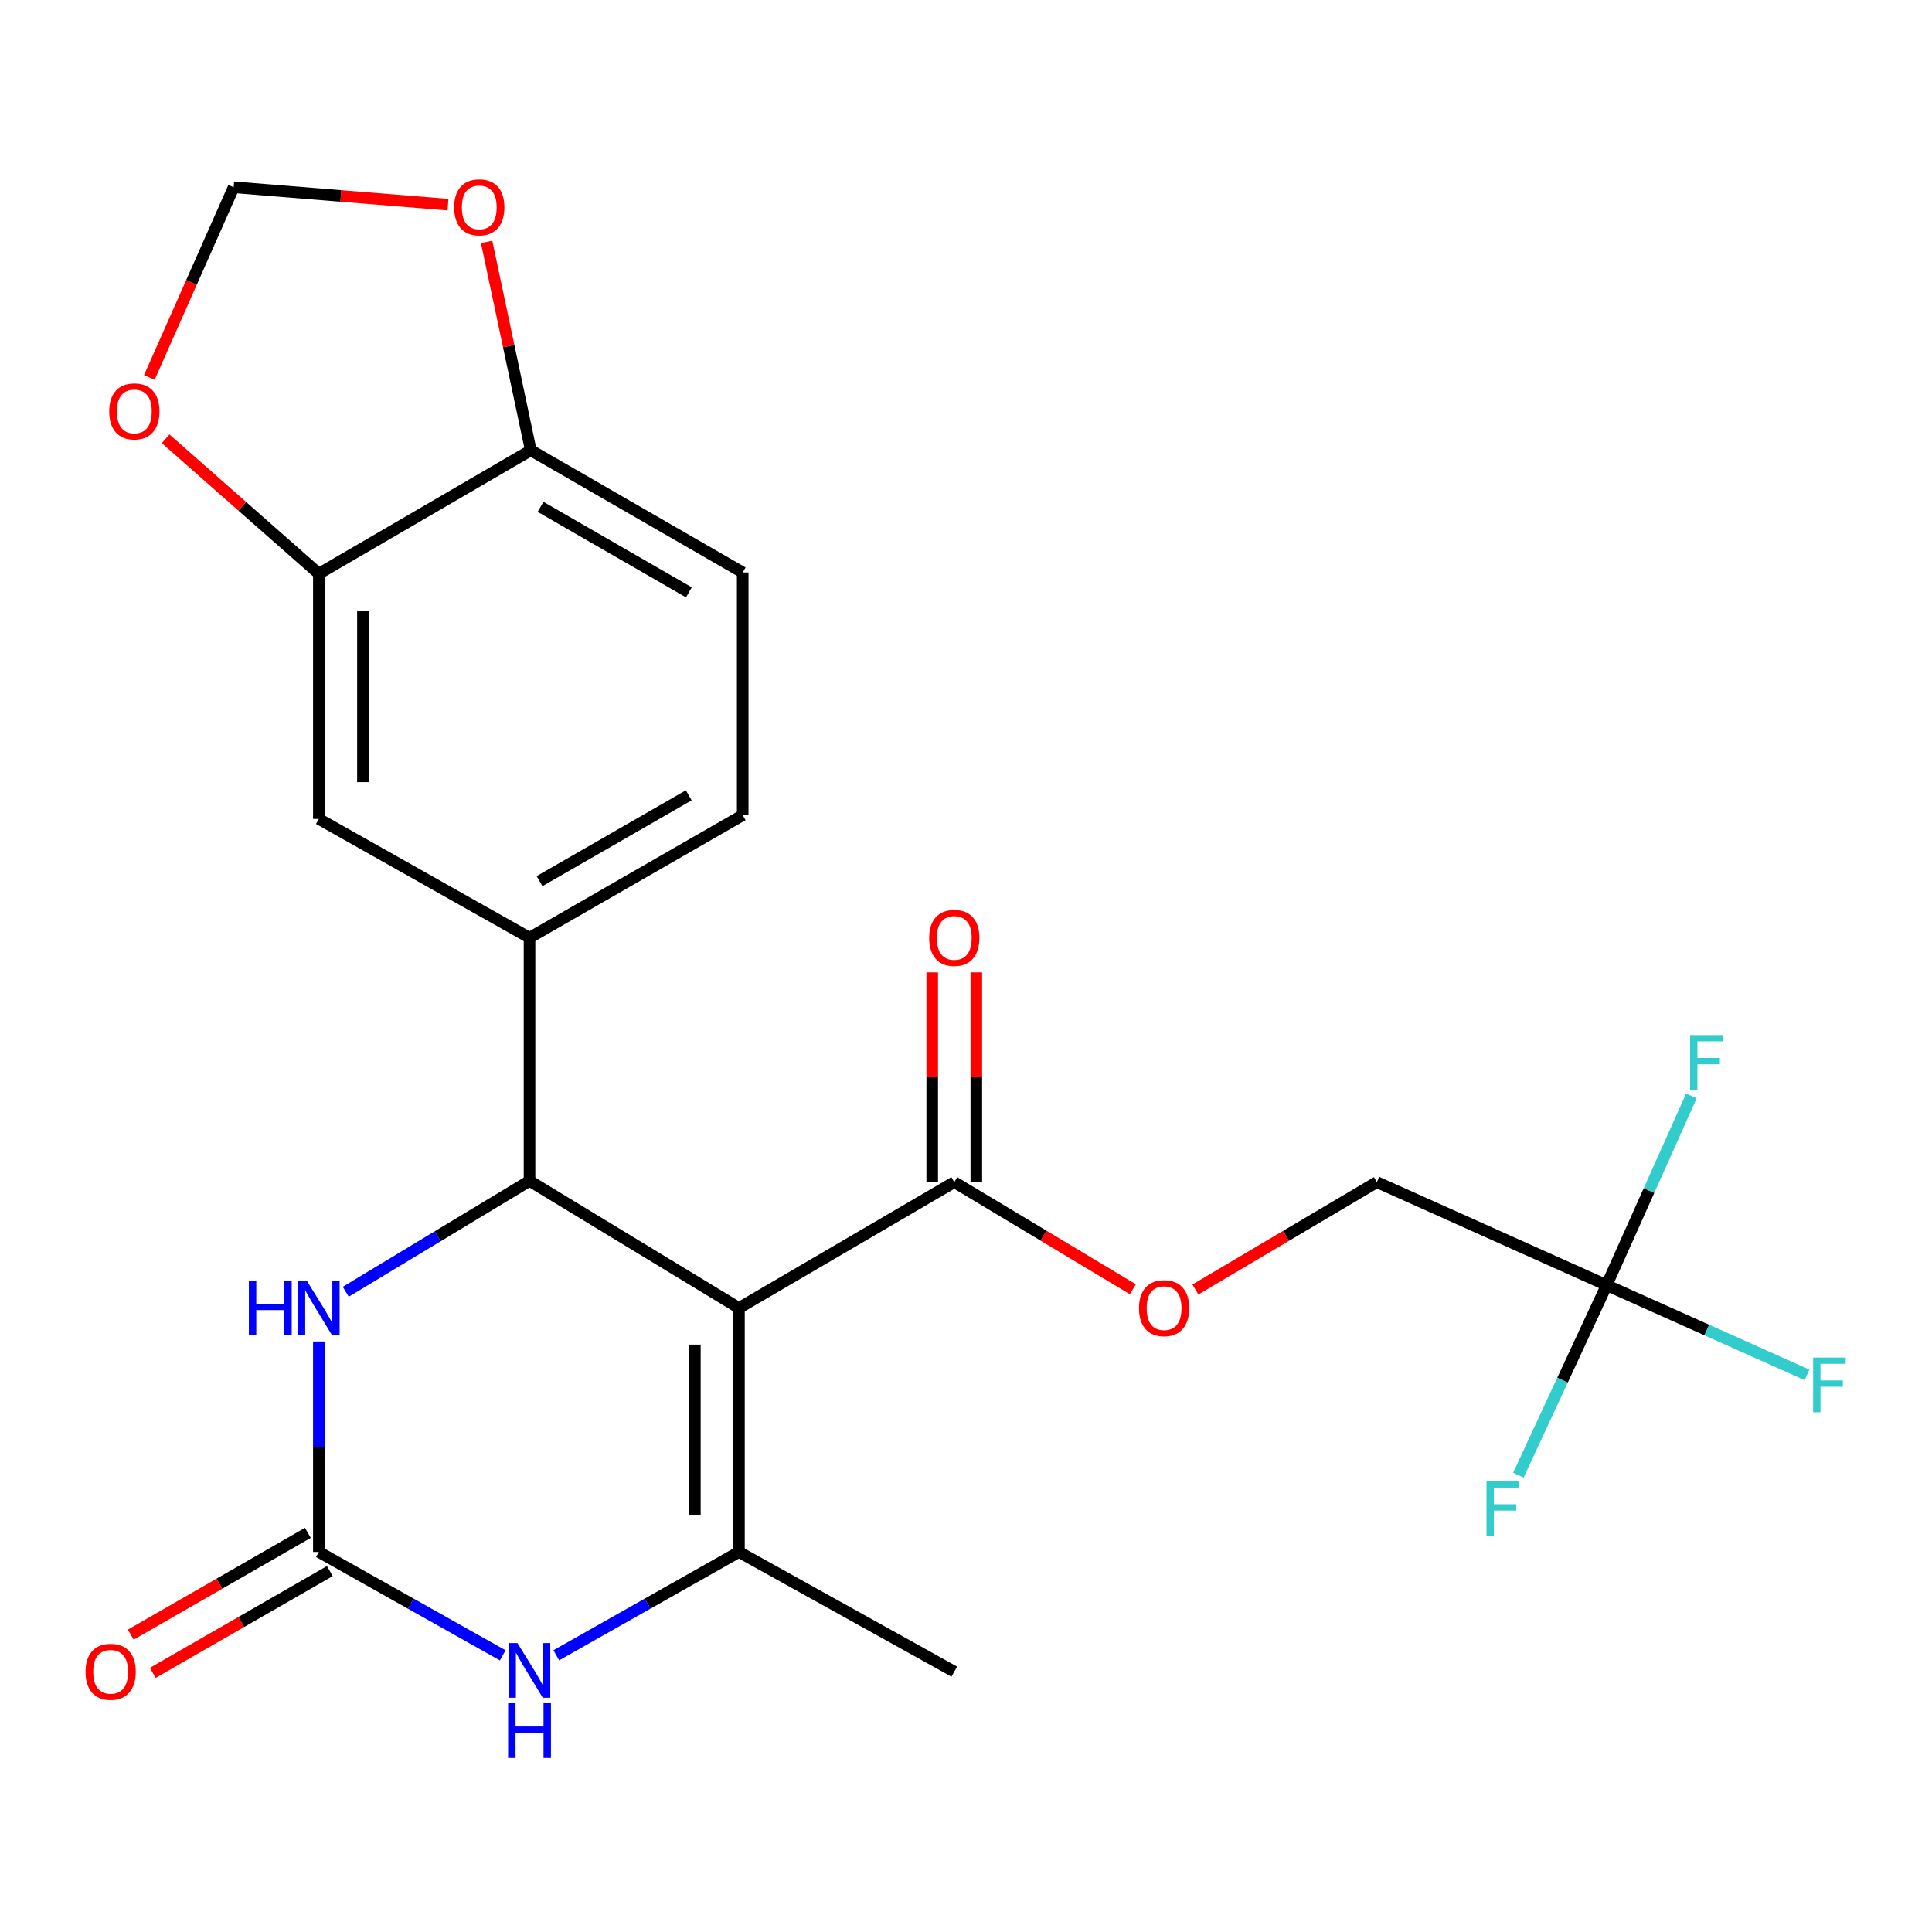<?xml version='1.0' encoding='iso-8859-1'?>
<svg version='1.1' baseProfile='full'
              xmlns='http://www.w3.org/2000/svg'
                      xmlns:rdkit='http://www.rdkit.org/xml'
                      xmlns:xlink='http://www.w3.org/1999/xlink'
                  xml:space='preserve'
width='1000px' height='1000px' viewBox='0 0 1000 1000'>
<!-- END OF HEADER -->
<rect style='opacity:1.0;fill:#FFFFFF;stroke:none' width='1000' height='1000' x='0' y='0'> </rect>
<path class='bond-0' d='M 382.483,677.025 L 274.082,611.204' style='fill:none;fill-rule:evenodd;stroke:#000000;stroke-width:6px;stroke-linecap:butt;stroke-linejoin:miter;stroke-opacity:1' />
<path class='bond-1' d='M 382.483,677.025 L 382.483,803.292' style='fill:none;fill-rule:evenodd;stroke:#000000;stroke-width:6px;stroke-linecap:butt;stroke-linejoin:miter;stroke-opacity:1' />
<path class='bond-1' d='M 359.659,695.965 L 359.659,784.352' style='fill:none;fill-rule:evenodd;stroke:#000000;stroke-width:6px;stroke-linecap:butt;stroke-linejoin:miter;stroke-opacity:1' />
<path class='bond-5' d='M 382.483,677.025 L 493.928,611.863' style='fill:none;fill-rule:evenodd;stroke:#000000;stroke-width:6px;stroke-linecap:butt;stroke-linejoin:miter;stroke-opacity:1' />
<path class='bond-4' d='M 274.082,611.204 L 226.521,639.912' style='fill:none;fill-rule:evenodd;stroke:#000000;stroke-width:6px;stroke-linecap:butt;stroke-linejoin:miter;stroke-opacity:1' />
<path class='bond-4' d='M 226.521,639.912 L 178.959,668.62' style='fill:none;fill-rule:evenodd;stroke:#0000FF;stroke-width:6px;stroke-linecap:butt;stroke-linejoin:miter;stroke-opacity:1' />
<path class='bond-6' d='M 274.082,611.204 L 274.082,485.38' style='fill:none;fill-rule:evenodd;stroke:#000000;stroke-width:6px;stroke-linecap:butt;stroke-linejoin:miter;stroke-opacity:1' />
<path class='bond-3' d='M 382.483,803.292 L 335.21,830.029' style='fill:none;fill-rule:evenodd;stroke:#000000;stroke-width:6px;stroke-linecap:butt;stroke-linejoin:miter;stroke-opacity:1' />
<path class='bond-3' d='M 335.21,830.029 L 287.936,856.765' style='fill:none;fill-rule:evenodd;stroke:#0000FF;stroke-width:6px;stroke-linecap:butt;stroke-linejoin:miter;stroke-opacity:1' />
<path class='bond-23' d='M 382.483,803.292 L 493.928,865.234' style='fill:none;fill-rule:evenodd;stroke:#000000;stroke-width:6px;stroke-linecap:butt;stroke-linejoin:miter;stroke-opacity:1' />
<path class='bond-2' d='M 165.035,803.292 L 212.625,830.048' style='fill:none;fill-rule:evenodd;stroke:#000000;stroke-width:6px;stroke-linecap:butt;stroke-linejoin:miter;stroke-opacity:1' />
<path class='bond-2' d='M 212.625,830.048 L 260.215,856.804' style='fill:none;fill-rule:evenodd;stroke:#0000FF;stroke-width:6px;stroke-linecap:butt;stroke-linejoin:miter;stroke-opacity:1' />
<path class='bond-14' d='M 159.348,793.398 L 113.518,819.74' style='fill:none;fill-rule:evenodd;stroke:#000000;stroke-width:6px;stroke-linecap:butt;stroke-linejoin:miter;stroke-opacity:1' />
<path class='bond-14' d='M 113.518,819.74 L 67.688,846.082' style='fill:none;fill-rule:evenodd;stroke:#FF0000;stroke-width:6px;stroke-linecap:butt;stroke-linejoin:miter;stroke-opacity:1' />
<path class='bond-14' d='M 170.721,813.187 L 124.892,839.528' style='fill:none;fill-rule:evenodd;stroke:#000000;stroke-width:6px;stroke-linecap:butt;stroke-linejoin:miter;stroke-opacity:1' />
<path class='bond-14' d='M 124.892,839.528 L 79.062,865.87' style='fill:none;fill-rule:evenodd;stroke:#FF0000;stroke-width:6px;stroke-linecap:butt;stroke-linejoin:miter;stroke-opacity:1' />
<path class='bond-24' d='M 165.035,803.292 L 165.035,748.817' style='fill:none;fill-rule:evenodd;stroke:#000000;stroke-width:6px;stroke-linecap:butt;stroke-linejoin:miter;stroke-opacity:1' />
<path class='bond-24' d='M 165.035,748.817 L 165.035,694.342' style='fill:none;fill-rule:evenodd;stroke:#0000FF;stroke-width:6px;stroke-linecap:butt;stroke-linejoin:miter;stroke-opacity:1' />
<path class='bond-12' d='M 493.928,611.863 L 540.146,639.594' style='fill:none;fill-rule:evenodd;stroke:#000000;stroke-width:6px;stroke-linecap:butt;stroke-linejoin:miter;stroke-opacity:1' />
<path class='bond-12' d='M 540.146,639.594 L 586.365,667.325' style='fill:none;fill-rule:evenodd;stroke:#FF0000;stroke-width:6px;stroke-linecap:butt;stroke-linejoin:miter;stroke-opacity:1' />
<path class='bond-16' d='M 505.34,611.863 L 505.34,557.583' style='fill:none;fill-rule:evenodd;stroke:#000000;stroke-width:6px;stroke-linecap:butt;stroke-linejoin:miter;stroke-opacity:1' />
<path class='bond-16' d='M 505.34,557.583 L 505.34,503.302' style='fill:none;fill-rule:evenodd;stroke:#FF0000;stroke-width:6px;stroke-linecap:butt;stroke-linejoin:miter;stroke-opacity:1' />
<path class='bond-16' d='M 482.516,611.863 L 482.516,557.583' style='fill:none;fill-rule:evenodd;stroke:#000000;stroke-width:6px;stroke-linecap:butt;stroke-linejoin:miter;stroke-opacity:1' />
<path class='bond-16' d='M 482.516,557.583 L 482.516,503.302' style='fill:none;fill-rule:evenodd;stroke:#FF0000;stroke-width:6px;stroke-linecap:butt;stroke-linejoin:miter;stroke-opacity:1' />
<path class='bond-9' d='M 274.082,485.38 L 165.035,423.87' style='fill:none;fill-rule:evenodd;stroke:#000000;stroke-width:6px;stroke-linecap:butt;stroke-linejoin:miter;stroke-opacity:1' />
<path class='bond-17' d='M 274.082,485.38 L 384.423,421.93' style='fill:none;fill-rule:evenodd;stroke:#000000;stroke-width:6px;stroke-linecap:butt;stroke-linejoin:miter;stroke-opacity:1' />
<path class='bond-17' d='M 279.256,456.077 L 356.495,411.661' style='fill:none;fill-rule:evenodd;stroke:#000000;stroke-width:6px;stroke-linecap:butt;stroke-linejoin:miter;stroke-opacity:1' />
<path class='bond-7' d='M 831.595,665.208 L 712.657,611.863' style='fill:none;fill-rule:evenodd;stroke:#000000;stroke-width:6px;stroke-linecap:butt;stroke-linejoin:miter;stroke-opacity:1' />
<path class='bond-20' d='M 831.595,665.208 L 853.529,616.217' style='fill:none;fill-rule:evenodd;stroke:#000000;stroke-width:6px;stroke-linecap:butt;stroke-linejoin:miter;stroke-opacity:1' />
<path class='bond-20' d='M 853.529,616.217 L 875.462,567.227' style='fill:none;fill-rule:evenodd;stroke:#33CCCC;stroke-width:6px;stroke-linecap:butt;stroke-linejoin:miter;stroke-opacity:1' />
<path class='bond-21' d='M 831.595,665.208 L 808.745,714.385' style='fill:none;fill-rule:evenodd;stroke:#000000;stroke-width:6px;stroke-linecap:butt;stroke-linejoin:miter;stroke-opacity:1' />
<path class='bond-21' d='M 808.745,714.385 L 785.894,763.563' style='fill:none;fill-rule:evenodd;stroke:#33CCCC;stroke-width:6px;stroke-linecap:butt;stroke-linejoin:miter;stroke-opacity:1' />
<path class='bond-22' d='M 831.595,665.208 L 883.456,688.426' style='fill:none;fill-rule:evenodd;stroke:#000000;stroke-width:6px;stroke-linecap:butt;stroke-linejoin:miter;stroke-opacity:1' />
<path class='bond-22' d='M 883.456,688.426 L 935.316,711.644' style='fill:none;fill-rule:evenodd;stroke:#33CCCC;stroke-width:6px;stroke-linecap:butt;stroke-linejoin:miter;stroke-opacity:1' />
<path class='bond-8' d='M 165.035,296.956 L 165.035,423.87' style='fill:none;fill-rule:evenodd;stroke:#000000;stroke-width:6px;stroke-linecap:butt;stroke-linejoin:miter;stroke-opacity:1' />
<path class='bond-8' d='M 187.858,315.993 L 187.858,404.833' style='fill:none;fill-rule:evenodd;stroke:#000000;stroke-width:6px;stroke-linecap:butt;stroke-linejoin:miter;stroke-opacity:1' />
<path class='bond-11' d='M 165.035,296.956 L 125.372,262.033' style='fill:none;fill-rule:evenodd;stroke:#000000;stroke-width:6px;stroke-linecap:butt;stroke-linejoin:miter;stroke-opacity:1' />
<path class='bond-11' d='M 125.372,262.033 L 85.71,227.11' style='fill:none;fill-rule:evenodd;stroke:#FF0000;stroke-width:6px;stroke-linecap:butt;stroke-linejoin:miter;stroke-opacity:1' />
<path class='bond-25' d='M 165.035,296.956 L 274.729,233.074' style='fill:none;fill-rule:evenodd;stroke:#000000;stroke-width:6px;stroke-linecap:butt;stroke-linejoin:miter;stroke-opacity:1' />
<path class='bond-10' d='M 274.729,233.074 L 384.423,296.309' style='fill:none;fill-rule:evenodd;stroke:#000000;stroke-width:6px;stroke-linecap:butt;stroke-linejoin:miter;stroke-opacity:1' />
<path class='bond-10' d='M 279.784,262.333 L 356.57,306.598' style='fill:none;fill-rule:evenodd;stroke:#000000;stroke-width:6px;stroke-linecap:butt;stroke-linejoin:miter;stroke-opacity:1' />
<path class='bond-13' d='M 274.729,233.074 L 263.301,179.144' style='fill:none;fill-rule:evenodd;stroke:#000000;stroke-width:6px;stroke-linecap:butt;stroke-linejoin:miter;stroke-opacity:1' />
<path class='bond-13' d='M 263.301,179.144 L 251.872,125.214' style='fill:none;fill-rule:evenodd;stroke:#FF0000;stroke-width:6px;stroke-linecap:butt;stroke-linejoin:miter;stroke-opacity:1' />
<path class='bond-15' d='M 77.286,195.372 L 99.116,146.15' style='fill:none;fill-rule:evenodd;stroke:#FF0000;stroke-width:6px;stroke-linecap:butt;stroke-linejoin:miter;stroke-opacity:1' />
<path class='bond-15' d='M 99.116,146.15 L 120.946,96.929' style='fill:none;fill-rule:evenodd;stroke:#000000;stroke-width:6px;stroke-linecap:butt;stroke-linejoin:miter;stroke-opacity:1' />
<path class='bond-18' d='M 618.731,667.44 L 665.694,639.652' style='fill:none;fill-rule:evenodd;stroke:#FF0000;stroke-width:6px;stroke-linecap:butt;stroke-linejoin:miter;stroke-opacity:1' />
<path class='bond-18' d='M 665.694,639.652 L 712.657,611.863' style='fill:none;fill-rule:evenodd;stroke:#000000;stroke-width:6px;stroke-linecap:butt;stroke-linejoin:miter;stroke-opacity:1' />
<path class='bond-26' d='M 231.875,105.925 L 176.41,101.427' style='fill:none;fill-rule:evenodd;stroke:#FF0000;stroke-width:6px;stroke-linecap:butt;stroke-linejoin:miter;stroke-opacity:1' />
<path class='bond-26' d='M 176.41,101.427 L 120.946,96.929' style='fill:none;fill-rule:evenodd;stroke:#000000;stroke-width:6px;stroke-linecap:butt;stroke-linejoin:miter;stroke-opacity:1' />
<path class='bond-19' d='M 384.423,421.93 L 384.423,296.309' style='fill:none;fill-rule:evenodd;stroke:#000000;stroke-width:6px;stroke-linecap:butt;stroke-linejoin:miter;stroke-opacity:1' />
<path  class='atom-4' d='M 267.822 850.44
L 277.102 865.44
Q 278.022 866.92, 279.502 869.6
Q 280.982 872.28, 281.062 872.44
L 281.062 850.44
L 284.822 850.44
L 284.822 878.76
L 280.942 878.76
L 270.982 862.36
Q 269.822 860.44, 268.582 858.24
Q 267.382 856.04, 267.022 855.36
L 267.022 878.76
L 263.342 878.76
L 263.342 850.44
L 267.822 850.44
' fill='#0000FF'/>
<path  class='atom-4' d='M 263.002 881.592
L 266.842 881.592
L 266.842 893.632
L 281.322 893.632
L 281.322 881.592
L 285.162 881.592
L 285.162 909.912
L 281.322 909.912
L 281.322 896.832
L 266.842 896.832
L 266.842 909.912
L 263.002 909.912
L 263.002 881.592
' fill='#0000FF'/>
<path  class='atom-5' d='M 128.815 662.865
L 132.655 662.865
L 132.655 674.905
L 147.135 674.905
L 147.135 662.865
L 150.975 662.865
L 150.975 691.185
L 147.135 691.185
L 147.135 678.105
L 132.655 678.105
L 132.655 691.185
L 128.815 691.185
L 128.815 662.865
' fill='#0000FF'/>
<path  class='atom-5' d='M 158.775 662.865
L 168.055 677.865
Q 168.975 679.345, 170.455 682.025
Q 171.935 684.705, 172.015 684.865
L 172.015 662.865
L 175.775 662.865
L 175.775 691.185
L 171.895 691.185
L 161.935 674.785
Q 160.775 672.865, 159.535 670.665
Q 158.335 668.465, 157.975 667.785
L 157.975 691.185
L 154.295 691.185
L 154.295 662.865
L 158.775 662.865
' fill='#0000FF'/>
<path  class='atom-12' d='M 56.529 212.942
Q 56.529 206.142, 59.889 202.342
Q 63.249 198.542, 69.529 198.542
Q 75.809 198.542, 79.169 202.342
Q 82.529 206.142, 82.529 212.942
Q 82.529 219.822, 79.129 223.742
Q 75.729 227.622, 69.529 227.622
Q 63.289 227.622, 59.889 223.742
Q 56.529 219.862, 56.529 212.942
M 69.529 224.422
Q 73.849 224.422, 76.169 221.542
Q 78.529 218.622, 78.529 212.942
Q 78.529 207.382, 76.169 204.582
Q 73.849 201.742, 69.529 201.742
Q 65.209 201.742, 62.849 204.542
Q 60.529 207.342, 60.529 212.942
Q 60.529 218.662, 62.849 221.542
Q 65.209 224.422, 69.529 224.422
' fill='#FF0000'/>
<path  class='atom-13' d='M 589.532 677.105
Q 589.532 670.305, 592.892 666.505
Q 596.252 662.705, 602.532 662.705
Q 608.812 662.705, 612.172 666.505
Q 615.532 670.305, 615.532 677.105
Q 615.532 683.985, 612.132 687.905
Q 608.732 691.785, 602.532 691.785
Q 596.292 691.785, 592.892 687.905
Q 589.532 684.025, 589.532 677.105
M 602.532 688.585
Q 606.852 688.585, 609.172 685.705
Q 611.532 682.785, 611.532 677.105
Q 611.532 671.545, 609.172 668.745
Q 606.852 665.905, 602.532 665.905
Q 598.212 665.905, 595.852 668.705
Q 593.532 671.505, 593.532 677.105
Q 593.532 682.825, 595.852 685.705
Q 598.212 688.585, 602.532 688.585
' fill='#FF0000'/>
<path  class='atom-14' d='M 235.063 107.318
Q 235.063 100.518, 238.423 96.718
Q 241.783 92.918, 248.063 92.918
Q 254.343 92.918, 257.703 96.718
Q 261.063 100.518, 261.063 107.318
Q 261.063 114.198, 257.663 118.118
Q 254.263 121.998, 248.063 121.998
Q 241.823 121.998, 238.423 118.118
Q 235.063 114.238, 235.063 107.318
M 248.063 118.798
Q 252.383 118.798, 254.703 115.918
Q 257.063 112.998, 257.063 107.318
Q 257.063 101.758, 254.703 98.958
Q 252.383 96.118, 248.063 96.118
Q 243.743 96.118, 241.383 98.918
Q 239.063 101.718, 239.063 107.318
Q 239.063 113.038, 241.383 115.918
Q 243.743 118.798, 248.063 118.798
' fill='#FF0000'/>
<path  class='atom-15' d='M 44.267 865.314
Q 44.267 858.514, 47.627 854.714
Q 50.987 850.914, 57.267 850.914
Q 63.547 850.914, 66.907 854.714
Q 70.267 858.514, 70.267 865.314
Q 70.267 872.194, 66.867 876.114
Q 63.467 879.994, 57.267 879.994
Q 51.027 879.994, 47.627 876.114
Q 44.267 872.234, 44.267 865.314
M 57.267 876.794
Q 61.587 876.794, 63.907 873.914
Q 66.267 870.994, 66.267 865.314
Q 66.267 859.754, 63.907 856.954
Q 61.587 854.114, 57.267 854.114
Q 52.947 854.114, 50.587 856.914
Q 48.267 859.714, 48.267 865.314
Q 48.267 871.034, 50.587 873.914
Q 52.947 876.794, 57.267 876.794
' fill='#FF0000'/>
<path  class='atom-17' d='M 480.928 485.46
Q 480.928 478.66, 484.288 474.86
Q 487.648 471.06, 493.928 471.06
Q 500.208 471.06, 503.568 474.86
Q 506.928 478.66, 506.928 485.46
Q 506.928 492.34, 503.528 496.26
Q 500.128 500.14, 493.928 500.14
Q 487.688 500.14, 484.288 496.26
Q 480.928 492.38, 480.928 485.46
M 493.928 496.94
Q 498.248 496.94, 500.568 494.06
Q 502.928 491.14, 502.928 485.46
Q 502.928 479.9, 500.568 477.1
Q 498.248 474.26, 493.928 474.26
Q 489.608 474.26, 487.248 477.06
Q 484.928 479.86, 484.928 485.46
Q 484.928 491.18, 487.248 494.06
Q 489.608 496.94, 493.928 496.94
' fill='#FF0000'/>
<path  class='atom-21' d='M 874.796 535.749
L 891.636 535.749
L 891.636 538.989
L 878.596 538.989
L 878.596 547.589
L 890.196 547.589
L 890.196 550.869
L 878.596 550.869
L 878.596 564.069
L 874.796 564.069
L 874.796 535.749
' fill='#33CCCC'/>
<path  class='atom-22' d='M 769.412 766.752
L 786.252 766.752
L 786.252 769.992
L 773.212 769.992
L 773.212 778.592
L 784.812 778.592
L 784.812 781.872
L 773.212 781.872
L 773.212 795.072
L 769.412 795.072
L 769.412 766.752
' fill='#33CCCC'/>
<path  class='atom-23' d='M 938.474 702.668
L 955.314 702.668
L 955.314 705.908
L 942.274 705.908
L 942.274 714.508
L 953.874 714.508
L 953.874 717.788
L 942.274 717.788
L 942.274 730.988
L 938.474 730.988
L 938.474 702.668
' fill='#33CCCC'/>
</svg>

